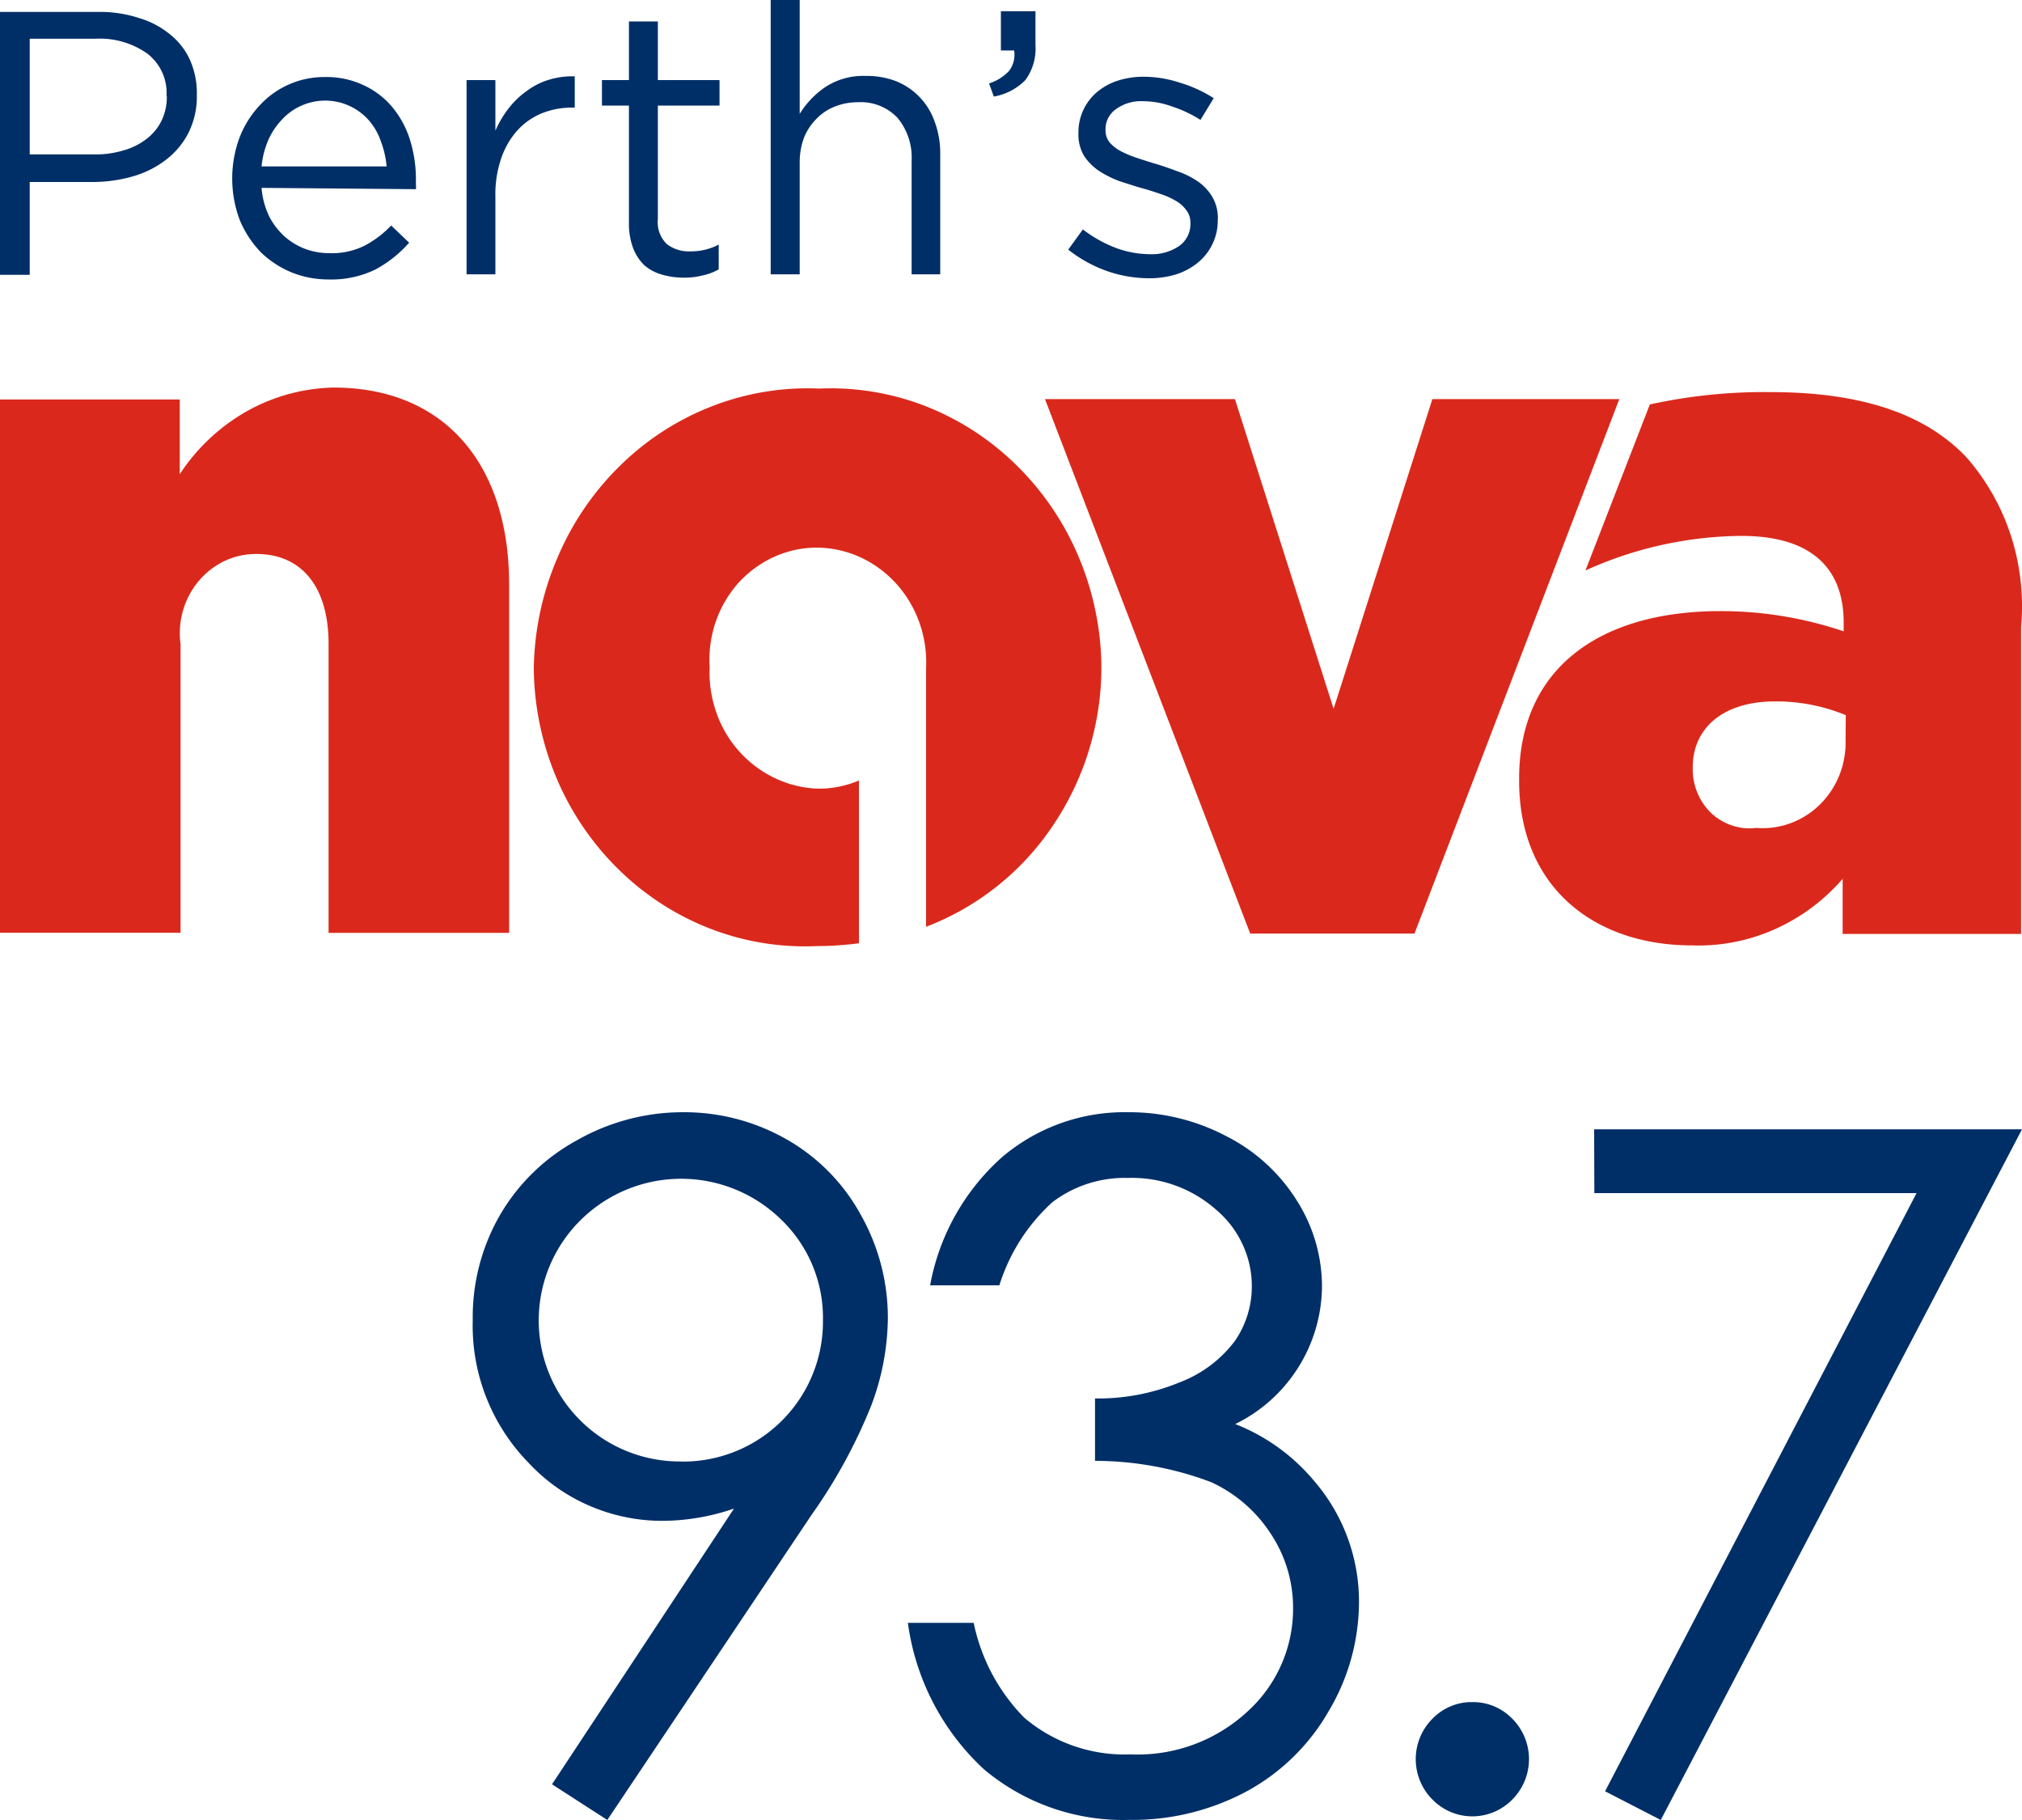 <svg id="Layer_11" data-name="Layer 11" xmlns="http://www.w3.org/2000/svg" viewBox="0 0 200 180"><defs><style>.cls-1{fill:#002f67;}.cls-2{fill:#da291c;}</style></defs><path class="cls-1" d="M60.07,190l-5.47-3.53,18-27.27a22,22,0,0,1-6.82,1.21,18.06,18.06,0,0,1-7.36-1.44,17.86,17.86,0,0,1-6.13-4.29,19.39,19.39,0,0,1-5.53-14.11,20.22,20.22,0,0,1,2.67-10.36,19.73,19.73,0,0,1,7.61-7.42A21.17,21.17,0,0,1,67.57,120a20.41,20.41,0,0,1,10.21,2.67,19.16,19.16,0,0,1,7.37,7.49,20.72,20.72,0,0,1,2.67,10.23A25,25,0,0,1,86.18,149a52.32,52.32,0,0,1-5.92,10.84Zm7.28-35.45a13.84,13.84,0,0,0,14.05-14,13.46,13.46,0,0,0-4.09-9.89,14.14,14.14,0,0,0-19.87,0,13.95,13.95,0,0,0,9.91,23.88Z" transform="translate(0 -10)"/><path class="cls-1" d="M98.81,137.12H92a22.34,22.34,0,0,1,7.13-12.69A18.7,18.7,0,0,1,111.56,120a20.62,20.62,0,0,1,9.74,2.37,17.59,17.59,0,0,1,7,6.41,15.84,15.84,0,0,1,2.46,8.43,15.28,15.28,0,0,1-8.58,13.63,19.4,19.4,0,0,1,7.89,5.73,18.23,18.23,0,0,1,4.35,11.87,21.17,21.17,0,0,1-3,10.8,20.77,20.77,0,0,1-8.15,7.95,23.92,23.92,0,0,1-11.54,2.8,21.39,21.39,0,0,1-14.4-5A24.13,24.13,0,0,1,89.8,170.5h6.51a18.74,18.74,0,0,0,5,9.38,15.31,15.31,0,0,0,10.51,3.63,16,16,0,0,0,11.68-4.34,13.69,13.69,0,0,0,4.4-10.2,13.18,13.18,0,0,0-2.2-7.27,13.93,13.93,0,0,0-5.92-5.12,32.54,32.54,0,0,0-11.47-2.1v-6.17a21.15,21.15,0,0,0,8.36-1.59,12.28,12.28,0,0,0,5.47-4.09,9.49,9.49,0,0,0,1.68-5.42,9.74,9.74,0,0,0-.92-4.15,9.9,9.9,0,0,0-2.57-3.38,12.57,12.57,0,0,0-8.8-3.18,11.79,11.79,0,0,0-7.45,2.41,18.57,18.57,0,0,0-5.23,8.21Z" transform="translate(0 -10)"/><path class="cls-1" d="M145.61,178.34a5.36,5.36,0,0,1,2.16.41,5.44,5.44,0,0,1,1.81,1.23,5.66,5.66,0,0,1,0,8,5.52,5.52,0,0,1-7.89,0,5.66,5.66,0,0,1,0-8,5.33,5.33,0,0,1,1.79-1.22A5.22,5.22,0,0,1,145.61,178.34Z" transform="translate(0 -10)"/><path class="cls-1" d="M157.68,121.69H200L164.27,190l-5.51-2.84L189.57,128H157.7Z" transform="translate(0 -10)"/><path class="cls-1" d="M19.47,19.4a8,8,0,0,1-.82,3.72,7.75,7.75,0,0,1-2.22,2.67,9.7,9.7,0,0,1-3.24,1.64A14.42,14.42,0,0,1,9.25,28H2.94v9.18H0v-26H9.74a12.39,12.39,0,0,1,4,.6,8.67,8.67,0,0,1,3.09,1.63,6.8,6.8,0,0,1,2,2.61A8.09,8.09,0,0,1,19.47,19.4Zm-3,.11a4.89,4.89,0,0,0-1.93-4.23,8.11,8.11,0,0,0-5.06-1.45H2.94V25.27H9.36a9.37,9.37,0,0,0,2.9-.41,6.56,6.56,0,0,0,2.27-1.15A5,5,0,0,0,16,21.89,5.36,5.36,0,0,0,16.5,19.51Z" transform="translate(0 -10)"/><path class="cls-1" d="M25.87,28.58a8.07,8.07,0,0,0,.74,2.79,7.06,7.06,0,0,0,1.52,2,6.67,6.67,0,0,0,2.09,1.26,6.94,6.94,0,0,0,2.41.41,7.2,7.2,0,0,0,3.42-.74,9.94,9.94,0,0,0,2.64-2L40.47,34a12,12,0,0,1-3.31,2.64,9.92,9.92,0,0,1-4.6,1,9.81,9.81,0,0,1-3.72-.7,9.69,9.69,0,0,1-3.05-2,10.24,10.24,0,0,1-2.08-3.19,11.68,11.68,0,0,1-.07-8,9.77,9.77,0,0,1,1.93-3.2,8.66,8.66,0,0,1,6.61-2.93,8.54,8.54,0,0,1,3.79.81,8.07,8.07,0,0,1,2.83,2.16,9.5,9.5,0,0,1,1.75,3.23,13.21,13.21,0,0,1,.59,4v.41a2.74,2.74,0,0,1,0,.48Zm0-2.12H38.24A9.18,9.18,0,0,0,37.68,24a6.18,6.18,0,0,0-1.18-2.08,5.76,5.76,0,0,0-6.73-1.45,5.69,5.69,0,0,0-1.9,1.38,6.92,6.92,0,0,0-1.33,2A8.64,8.64,0,0,0,25.87,26.46Z" transform="translate(0 -10)"/><path class="cls-1" d="M49,29.47v7.66H46.15V17.92H49v5a10.46,10.46,0,0,1,1.3-2.19A8.28,8.28,0,0,1,52.1,19a7,7,0,0,1,2.19-1.11,7.89,7.89,0,0,1,2.56-.34v3.09h-.22a8,8,0,0,0-3,.55,6.7,6.7,0,0,0-2.42,1.67,8,8,0,0,0-1.63,2.79A11,11,0,0,0,49,29.47Z" transform="translate(0 -10)"/><path class="cls-1" d="M65.07,20.44V31.66a3,3,0,0,0,.9,2.49,3.59,3.59,0,0,0,2.34.71,5.91,5.91,0,0,0,2.78-.67v2.45a5.44,5.44,0,0,1-1.59.6,7.08,7.08,0,0,1-1.86.22,7.52,7.52,0,0,1-2.16-.3,4.54,4.54,0,0,1-1.74-.92,4.71,4.71,0,0,1-1.12-1.71A6.91,6.91,0,0,1,62.21,32V20.44H59.54V17.92h2.67v-5.8h2.86v5.8h6.1v2.52Z" transform="translate(0 -10)"/><path class="cls-1" d="M79.1,26.13v11H76.23V10H79.1V21.26a8.8,8.8,0,0,1,2.52-2.64,6.83,6.83,0,0,1,4-1.11,8,8,0,0,1,3.09.55,6.69,6.69,0,0,1,3.75,4A8.88,8.88,0,0,1,93,25.2V37.13H90.17V25.9a6.16,6.16,0,0,0-1.38-4.23,5,5,0,0,0-3.93-1.56,6.13,6.13,0,0,0-2.31.44,5.1,5.1,0,0,0-1.82,1.23,5.57,5.57,0,0,0-1.23,1.9A7.12,7.12,0,0,0,79.1,26.13Z" transform="translate(0 -10)"/><path class="cls-1" d="M97.83,18.25a4.64,4.64,0,0,0,2-1.26,2.68,2.68,0,0,0,.48-2H99V11.11h3.42v3.35a5.25,5.25,0,0,1-1,3.46,5.73,5.73,0,0,1-3.12,1.63Z" transform="translate(0 -10)"/><path class="cls-1" d="M120.45,31.74a5.26,5.26,0,0,1-.55,2.45A5.33,5.33,0,0,1,118.45,36a6.55,6.55,0,0,1-2.16,1.15,9.12,9.12,0,0,1-2.67.37,12.74,12.74,0,0,1-4.2-.74,13.45,13.45,0,0,1-3.76-2.09l1.45-2a12.79,12.79,0,0,0,3.24,1.82,9.83,9.83,0,0,0,3.42.63,4.77,4.77,0,0,0,2.86-.81A2.63,2.63,0,0,0,117.74,32V32a1.86,1.86,0,0,0-.41-1.22,3.09,3.09,0,0,0-1-.9,7.54,7.54,0,0,0-1.56-.7c-.57-.2-1.16-.39-1.78-.56s-1.5-.46-2.27-.71a10.18,10.18,0,0,1-2-1,5.29,5.29,0,0,1-1.49-1.49,4.12,4.12,0,0,1-.56-2.23v-.07a5.21,5.21,0,0,1,1.82-4A6.21,6.21,0,0,1,110.49,18a8.39,8.39,0,0,1,2.64-.41,11.52,11.52,0,0,1,3.61.6,13,13,0,0,1,3.31,1.52l-1.31,2.15a12.11,12.11,0,0,0-2.82-1.33,8.37,8.37,0,0,0-2.86-.52,4.19,4.19,0,0,0-2.71.81,2.4,2.4,0,0,0-1,2v.08a1.91,1.91,0,0,0,.41,1.19,3.81,3.81,0,0,0,1.08.85,10.41,10.41,0,0,0,1.6.67c.59.2,1.21.4,1.86.59s1.47.48,2.19.75a8.41,8.41,0,0,1,2,1,4.88,4.88,0,0,1,1.42,1.52,4.09,4.09,0,0,1,.55,2.19Z" transform="translate(0 -10)"/><path class="cls-2" d="M33,48.33a18.34,18.34,0,0,0-8.62,2.36,19.31,19.31,0,0,0-6.6,6.21V49.51H0v52.74H17.86V73.71a8.1,8.1,0,0,1,.24-3.32,8,8,0,0,1,1.55-2.92,7.66,7.66,0,0,1,2.59-2,7.28,7.28,0,0,1,3.14-.68c4.35,0,7.12,3.12,7.12,8.89v28.58H50.36V67.74C50.33,55.76,43.84,48.33,33,48.33Z" transform="translate(0 -10)"/><path class="cls-2" d="M141.68,49.47,131.91,80.1l-9.76-30.63H103.36l20.3,52.86h16.25l20.26-52.86Z" transform="translate(0 -10)"/><path class="cls-2" d="M81,48.43a26.07,26.07,0,0,0-10.58,1.75,26.76,26.76,0,0,0-9.1,5.89,27.87,27.87,0,0,0-6.18,9.09A28.77,28.77,0,0,0,52.8,76v.21a28.54,28.54,0,0,0,2.27,10.8,27.7,27.7,0,0,0,6.14,9,26.66,26.66,0,0,0,9.05,5.84,25.93,25.93,0,0,0,10.52,1.72,32.37,32.37,0,0,0,4.18-.28V87.19A10.21,10.21,0,0,1,81,88a10.66,10.66,0,0,1-4.26-1,11.14,11.14,0,0,1-3.56-2.62,11.27,11.27,0,0,1-2.3-3.84,11.93,11.93,0,0,1-.69-4.47v-.21a11.62,11.62,0,0,1,.62-4.42,11.37,11.37,0,0,1,2.25-3.81,10.81,10.81,0,0,1,3.52-2.56,10.26,10.26,0,0,1,4.21-.91,10.54,10.54,0,0,1,4.28.94,11.08,11.08,0,0,1,3.57,2.62,11.36,11.36,0,0,1,2.3,3.86,11.78,11.78,0,0,1,.66,4.49v25.59a26.47,26.47,0,0,0,12.54-10,28,28,0,0,0,4.8-15.62v-.21A28.59,28.59,0,0,0,106.66,65a27.79,27.79,0,0,0-6.13-9,26.72,26.72,0,0,0-9-5.84A25.94,25.94,0,0,0,81,48.43Z" transform="translate(0 -10)"/><path class="cls-2" d="M194.48,55.2c-4-4.2-10.23-6.42-19.36-6.42A52.62,52.62,0,0,0,163.19,50l-6.37,16.42A38.07,38.07,0,0,1,172.23,63c6.85,0,10.13,3.12,10.13,8.57v.87a37.91,37.91,0,0,0-12.2-2c-11.94,0-19.9,5.66-19.9,16.57v.21c0,10.52,7.43,16.28,17.09,16.28a18.52,18.52,0,0,0,8.16-1.58,19.25,19.25,0,0,0,6.75-5v5.45h17.65V72a22.69,22.69,0,0,0-1-9,22.14,22.14,0,0,0-4.42-7.79Zm-11.93,28a8.79,8.79,0,0,1-.62,3.48A8.56,8.56,0,0,1,180,89.58a8.13,8.13,0,0,1-2.91,1.84,7.9,7.9,0,0,1-3.37.46,5.35,5.35,0,0,1-2.35-.22,5.66,5.66,0,0,1-2.05-1.19,5.86,5.86,0,0,1-1.4-2,6.08,6.08,0,0,1-.49-2.39V85.9c0-3.89,3-6.53,8.14-6.53a18,18,0,0,1,7,1.36Z" transform="translate(0 -10)"/></svg>